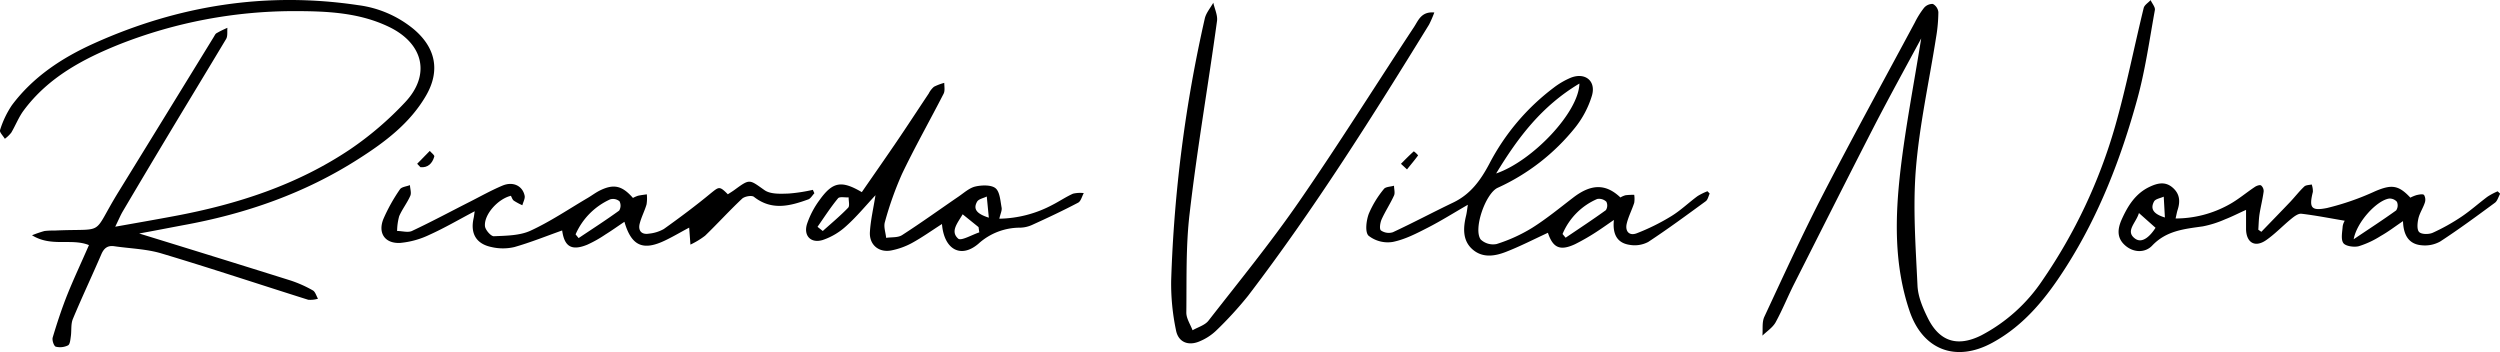 <svg xmlns="http://www.w3.org/2000/svg" viewBox="0 0 674.54 94.98"><g id="Layer_2" data-name="Layer 2"><g id="Layer_1-2" data-name="Layer 1"><path d="M31.09,61.17C37,60.12,42,59.25,47,58.31,64,55.14,80.19,49.9,94.56,40.23a88.41,88.41,0,0,0,14.71-12.6c7-7.41,5-15.82-4.2-20.32C96.89,3.33,88.06,3,79.21,3A128.75,128.75,0,0,0,32.4,11.89c-10,4-19.4,9-26,17.9-1.36,1.82-2.18,4-3.36,6a9.12,9.12,0,0,1-1.73,1.66C.83,36.65-.17,35.67,0,35.13A25.66,25.66,0,0,1,3.2,28.4c5.74-7.69,13.56-12.82,22.18-16.7C48.11,1.46,71.86-2.31,96.63,1.39a29.43,29.43,0,0,1,15,6.48c5.92,5,7.21,11.2,3.33,17.91-4.3,7.43-11,12.49-18.07,17-14.56,9.36-30.59,14.93-47.57,18C45,61.6,40.67,62.44,37.55,63c13,4,26.94,8.31,40.85,12.68a33,33,0,0,1,6,2.67c.68.37.94,1.48,1.4,2.25a7.05,7.05,0,0,1-2.64.28c-13.2-4.15-26.34-8.54-39.6-12.5-4.06-1.22-8.46-1.32-12.7-1.94-1.8-.27-2.8.5-3.52,2.17-2.51,5.84-5.24,11.59-7.68,17.46-.58,1.4-.32,3.14-.55,4.7-.12.85-.22,2.13-.75,2.41a4.82,4.82,0,0,1-3.31.36c-.51-.16-1.05-1.76-.83-2.48,1.16-3.88,2.43-7.74,3.92-11.5C19.93,75.11,22,70.73,24,66.13c-4.74-1.92-10.11.6-15.36-2.65A30.68,30.68,0,0,1,12,62.33a19.22,19.22,0,0,1,2.64-.12C29,61.55,24.44,64,32,51.73Q44.87,30.83,57.7,9.93c.23-.37.43-.85.78-1,.92-.54,1.91-1,2.88-1.43-.1,1,.12,2.2-.34,3C55.93,19,50.72,27.56,45.58,36.12Q39.31,46.56,33.11,57.06C32.52,58.07,32.07,59.16,31.09,61.17Z"/><path d="M518.37,10.37C514,18.47,510,25.74,506.15,33.14c-7.43,14.45-14.74,29-22.06,43.46-1.73,3.43-3.16,7-5,10.36-.79,1.42-2.35,2.41-3.56,3.6.15-1.71-.16-3.63.52-5.09,5.13-11,10.21-22.12,15.79-32.94,8.06-15.6,16.52-31,24.82-46.47a22.62,22.62,0,0,1,2.44-3.9,3,3,0,0,1,2.41-1.1A2.85,2.85,0,0,1,523,3.27a42.55,42.55,0,0,1-.62,6.85c-1.85,11.8-4.47,23.54-5.44,35.41-.85,10.42-.06,21,.43,31.49.13,3,1.41,6,2.74,8.7,3.14,6.42,8,8,14.48,4.76A44.92,44.92,0,0,0,551.11,75.6a142.42,142.42,0,0,0,19.58-41.51c3-10.51,5.11-21.3,7.71-31.93.2-.81,1.22-1.42,1.87-2.12.4.9,1.29,1.88,1.15,2.67-1.46,8.08-2.6,16.26-4.78,24.15-4.35,15.8-10.22,31.06-19.08,45-5.21,8.21-11.17,15.82-20,20.62-9.84,5.37-18.79,1.94-22.35-8.62-4.22-12.48-3.9-25.34-2.41-38.12C514.16,34.21,516.38,22.79,518.37,10.37Z"/><path d="M417.65,62.81c-3.89,1.8-7.5,3.66-11.27,5.13-3,1.18-6.34,1.75-9.08-.66s-2.52-5.85-1.71-9.17c.19-.82.27-1.66.46-2.86-3.84,2.21-7.26,4.37-10.85,6.2-3,1.54-6.16,3.18-9.43,3.83a8.38,8.38,0,0,1-6.52-1.69c-1-1-.6-4.08.07-5.91A27.05,27.05,0,0,1,373.39,51c.46-.62,1.8-.61,2.74-.89,0,.89.33,1.91,0,2.64-1,2.2-2.35,4.23-3.34,6.42-.4.9-.66,2.6-.2,3a3.69,3.69,0,0,0,3.23.49c5.48-2.55,10.81-5.39,16.26-8,4.69-2.24,7.4-6,9.79-10.51a60.8,60.8,0,0,1,17.33-20.48A21.08,21.08,0,0,1,423.75,21c3.88-1.58,6.95.79,5.78,4.8A25.83,25.83,0,0,1,425,34.42a57,57,0,0,1-20.92,16.26c-3.25,1.52-6.62,11.12-4.56,13.94a4.85,4.85,0,0,0,4.3,1.22,42.82,42.82,0,0,0,9.54-4.34c3.9-2.45,7.49-5.41,11.16-8.22,4.83-3.69,8.75-3.75,12.69,0a5.71,5.71,0,0,1,1.38-.6,16.67,16.67,0,0,1,2.35-.11,7.35,7.35,0,0,1,0,2.15c-.6,1.87-1.54,3.64-2,5.52-.54,2.1.6,3.49,2.66,2.71a57.26,57.26,0,0,0,9.35-4.63c2.52-1.54,4.68-3.64,7.07-5.4a16.27,16.27,0,0,1,2.68-1.32l.6.63c-.34.7-.5,1.65-1.06,2.06-5.12,3.74-10.23,7.51-15.54,11a7.84,7.84,0,0,1-5.08.76c-3.2-.5-4.59-2.76-4.16-6.71-1.7,1.17-2.87,2-4.12,2.83A58.59,58.59,0,0,1,425,65.87C420.92,67.78,419,66.87,417.65,62.81Zm8.5-40.27C416,28.61,409.63,37,403.68,46.81,413.52,43.43,426,30.26,426.15,22.54Zm-4.55,40.6.83,1c3.63-2.46,7.31-4.87,10.86-7.44a2.29,2.29,0,0,0,.13-2.27,2.83,2.83,0,0,0-2.47-.74A17.69,17.69,0,0,0,421.6,63.14Z"/><path d="M387,3.37a30.19,30.19,0,0,1-1.42,3.27c-15.38,25-31,49.81-48.81,73.14a99.6,99.6,0,0,1-8.68,9.47,14.46,14.46,0,0,1-4.4,2.84c-3.07,1.33-5.78.24-6.39-3A60.94,60.94,0,0,1,316,75.72,371.78,371.78,0,0,1,325.07,5c.35-1.52,1.51-2.85,2.3-4.26.35,1.64,1.21,3.35,1,4.92C326,23,323,40.14,321,57.44c-1.07,8.88-.8,17.94-.91,26.92,0,1.58,1.09,3.17,1.68,4.75,1.45-.84,3.33-1.35,4.29-2.58C334.27,76,342.76,65.59,350.37,54.6c10.74-15.53,20.76-31.55,31.16-47.32C382.67,5.57,383.45,3.05,387,3.37Z"/><path d="M196.38,52.42c.62-.4,1.28-.79,1.89-1.25,4.11-3,3.9-2.75,8,.13,1.61,1.14,4.34,1,6.55.92a44.29,44.29,0,0,0,6.5-1l.41.92c-.54.57-1,1.41-1.62,1.65-5,1.82-9.91,3.09-14.7-.69-.6-.46-2.51-.12-3.18.51-3.44,3.23-6.62,6.74-10,10A21.53,21.53,0,0,1,186.29,66c-.11-1.5-.22-3-.34-4.58-1.93,1-4.07,2.29-6.31,3.37-6.11,3-9.27,1.61-11.16-4.95-1.77,1.19-3.43,2.38-5.16,3.45a32.54,32.54,0,0,1-4.88,2.74c-4.2,1.71-6.16.53-6.76-3.85-4.29,1.52-8.53,3.24-12.9,4.48a13.49,13.49,0,0,1-6.16,0c-4.16-.86-5.75-3.67-4.83-7.79.11-.5.16-1,.29-1.87-4.29,2.26-8.16,4.53-12.23,6.36A23,23,0,0,1,108,65.54c-4.12.23-6.09-2.63-4.56-6.44a46.68,46.68,0,0,1,4.46-8c.44-.68,1.78-.78,2.71-1.15.05,1,.44,2.08.1,2.87-.83,1.9-2.17,3.59-3,5.5a15.48,15.48,0,0,0-.56,4c1.35,0,2.91.5,4,0,5.36-2.52,10.58-5.33,15.86-8,2.84-1.45,5.62-3,8.54-4.23s5.45.09,6,2.69c.18.78-.39,1.73-.61,2.6a16.74,16.74,0,0,1-2.29-1.23c-.4-.29-.56-.89-.8-1.32-3.44.81-7.27,5-7,8.17.07,1,1.61,2.78,2.41,2.74,3.33-.15,7-.16,9.89-1.5,5.36-2.47,10.31-5.83,15.42-8.83,1.14-.67,2.2-1.49,3.38-2.06,3.68-1.78,5.93-1.26,8.83,2.06a8.33,8.33,0,0,1,1.35-.59c.78-.18,1.59-.26,2.39-.39a10.25,10.25,0,0,1-.07,2.72c-.51,1.77-1.42,3.45-1.86,5.24s.46,3,2.52,2.65a10.13,10.13,0,0,0,4-1.25c4.36-3.11,8.66-6.32,12.78-9.73C194,50.38,194.15,50.16,196.38,52.42ZM155.3,63.24l.82,1c3.66-2.45,7.37-4.83,10.94-7.42a2.56,2.56,0,0,0,.09-2.51,2.73,2.73,0,0,0-2.54-.51A18.47,18.47,0,0,0,155.3,63.24Z"/><path d="M254.16,60.44c-2.9,1.86-5.41,3.65-8.09,5.12a19.56,19.56,0,0,1-5.53,2c-3.37.68-6-1.47-5.83-4.89.19-3.25.95-6.46,1.51-10-2.68,2.87-5.06,5.78-7.83,8.26A17.86,17.86,0,0,1,222,64.75c-3.24,1-5.28-1.18-4.23-4.39A23.32,23.32,0,0,1,221.11,54c3.58-5,5.93-5.37,11.42-2.16,3.08-4.46,6.21-8.93,9.28-13.44s5.84-8.78,8.77-13.16A5.86,5.86,0,0,1,252,23.41a14.24,14.24,0,0,1,2.78-1.05c0,1,.23,2.13-.18,2.93-3.7,7.22-7.71,14.29-11.21,21.61a90.32,90.32,0,0,0-4.63,13c-.39,1.28.2,2.85.34,4.28,1.46-.24,3.2,0,4.35-.78,5.17-3.33,10.17-6.94,15.25-10.41,1.45-1,2.87-2.3,4.48-2.67s4.24-.5,5.42.46,1.31,3.4,1.65,5.23c.15.77-.32,1.66-.62,3A31.52,31.52,0,0,0,284,55.26c1.86-.95,3.6-2.14,5.51-3a8.44,8.44,0,0,1,2.91-.16c-.5.89-.77,2.19-1.53,2.59-4.07,2.14-8.24,4.1-12.42,6a8.28,8.28,0,0,1-3.21.74A16.65,16.65,0,0,0,264,65.76C259.22,69.85,254.7,67.29,254.16,60.44Zm-33.58.76L222,62.33c2.3-2.07,4.7-4.06,6.84-6.28.49-.51.11-1.84.14-2.79-1,.06-2.44-.27-2.86.24C224.1,55.94,222.39,58.61,220.58,61.2Zm43.65,1.5-.2-1.42-4.29-3.46c-1.36,2.36-3.41,4.62-1.2,6.57C259.32,65.08,262.27,63.33,264.23,62.7Zm2.57-4c-.22-2.3-.39-4-.55-5.68-.9.45-2.19.67-2.61,1.39C262.52,56.37,263.46,57.68,266.8,58.73Z"/><path d="M632.65,59.56c-4.09-.69-7.87-1.44-11.69-1.89-.84-.1-1.93.71-2.7,1.34-2.3,1.87-4.35,4.06-6.77,5.75-3,2.12-5.37.78-5.47-2.87,0-1.63,0-3.26,0-5.26-2,.89-3.78,1.82-5.67,2.55a28,28,0,0,1-6,1.9c-5,.71-9.82,1.13-13.68,5.21-1.8,1.9-4.92,2-7.28-.08s-2-4.56-.92-7c1.64-3.63,3.69-7,7.55-8.81,2.12-1,4.2-1.49,6.17.2s2.11,3.73,1.38,6c-.2.6-.3,1.23-.56,2.35a29.75,29.75,0,0,0,14.38-3.73c2.47-1.34,4.64-3.21,7-4.78.47-.32,1.32-.62,1.68-.41a2,2,0,0,1,.7,1.65c-.28,2.06-.8,4.08-1.12,6.13-.21,1.38-.22,2.78-.32,4.17l.82.57c2.6-2.7,5.22-5.38,7.8-8.09,1.28-1.36,2.42-2.85,3.78-4.13.45-.43,1.35-.39,2-.56a5.29,5.29,0,0,1,.32,2C623,56,623.52,57,627.88,56.12a70.68,70.68,0,0,0,13-4.53c4.36-1.85,6.26-1.71,9.47,1.74a10,10,0,0,1,1.71-.7c.67-.14,1.71-.37,2,0a2.52,2.52,0,0,1,.19,2.07c-.48,1.45-1.39,2.78-1.73,4.25-.27,1.2-.45,3,.21,3.66s2.62.66,3.67.19a54,54,0,0,0,7.75-4.33c2.46-1.65,4.68-3.66,7.06-5.43a18.12,18.12,0,0,1,2.69-1.42l.68.65c-.48.84-.75,2-1.46,2.47-4.84,3.57-9.7,7.15-14.73,10.43a8.47,8.47,0,0,1-5.07,1c-3.35-.31-4.84-2.67-4.95-6.51-2.25,1.53-4,2.88-6,4a24.58,24.58,0,0,1-5.93,2.77c-1.29.33-3.54,0-4.15-.82-.74-1-.31-3-.2-4.53A4,4,0,0,1,632.65,59.56Zm2.4,5c4.23-2.84,7.91-5.23,11.47-7.79a2.41,2.41,0,0,0,.21-2.31,2.57,2.57,0,0,0-2.13-.88C641.25,54.11,635.86,59.93,635.05,64.61Zm-57.93-7.08c-.76,2.66-3.82,4.93-1,6.93,1.94,1.38,4.1-.78,5.48-2.95Zm7,1.15c-.12-2.16-.21-3.86-.31-5.57-.9.42-2.23.6-2.61,1.3C580.15,56.31,580.94,57.71,584.11,58.68Z"/><path d="M378,44.2c1.14-1.15,2.27-2.3,3.47-3.37a6.28,6.28,0,0,1,1.16,1.09c-.94,1.3-2,2.54-3,3.79Z"/><path d="M112.56,44.19l3.4-3.47c.43.51,1.32,1.15,1.22,1.51-.54,1.88-1.73,3.07-3.74,2.88Z"/></g></g></svg>